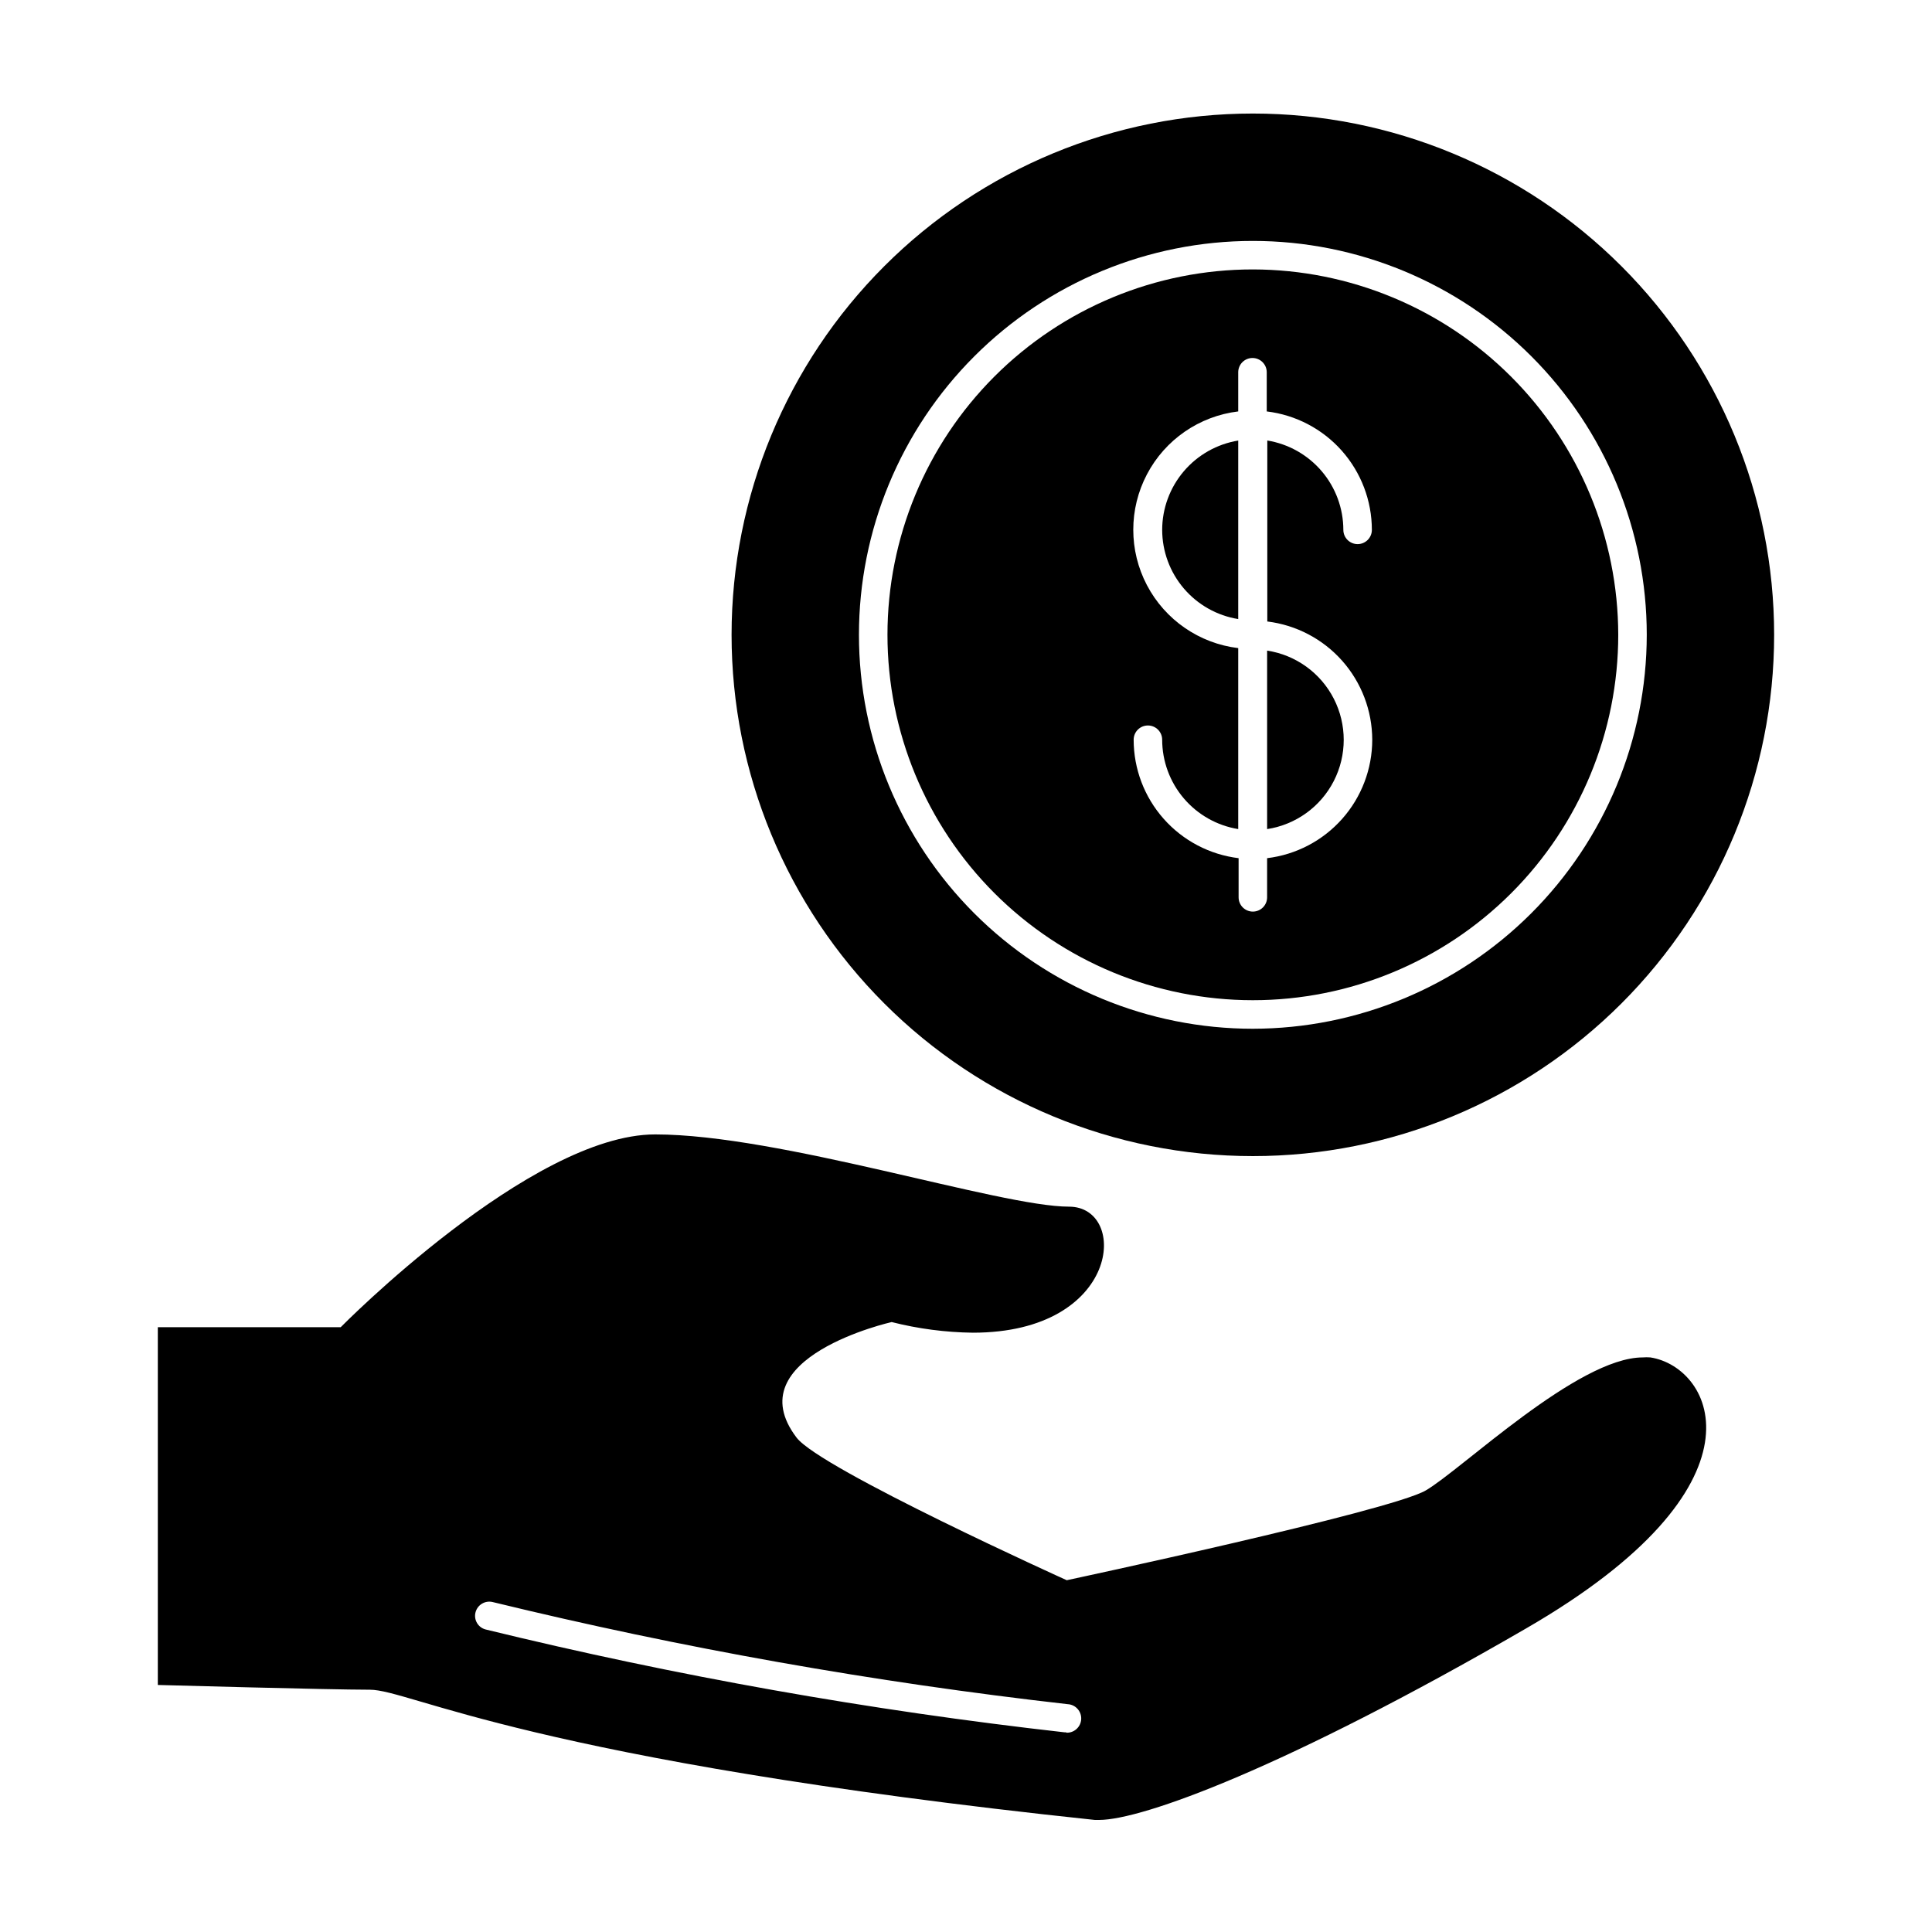 <?xml version="1.0" encoding="UTF-8"?>
<!-- Uploaded to: SVG Repo, www.svgrepo.com, Generator: SVG Repo Mixer Tools -->
<svg fill="#000000" width="800px" height="800px" version="1.1" viewBox="144 144 512 512" xmlns="http://www.w3.org/2000/svg">
 <g>
  <path d="m581.37 503.73c-0.672-0.055-1.344-0.055-2.016 0-17.23 0-48.062 29.773-57.535 35.266-9.473 5.492-95.121 23.781-95.121 23.781s-65.242-29.473-71.59-37.785c-16.223-21.312 25.191-30.633 25.191-30.633 7.035 1.781 14.254 2.727 21.512 2.82 39.246 0 41.363-33.402 25.492-33.402-18.34 0-76.68-19.145-109.68-19.145s-83.328 51.086-83.328 51.086h-48.469v94.816s45.344 1.258 56.176 1.258c10.832 0 42.219 18.641 192.15 34.512h1.109c11.438 0 49.473-13.855 113.05-50.684 65.949-38.086 49.727-69.324 33.051-71.891zm-154.82 99.352h-0.453c-51.664-5.82-102.91-14.922-153.41-27.258-1.988-0.52-3.184-2.547-2.672-4.535 0.52-2.012 2.566-3.231 4.586-2.719 50.164 12.207 101.05 21.242 152.35 27.055 2.086 0.109 3.688 1.891 3.578 3.981-0.113 2.086-1.895 3.688-3.981 3.574z"/>
  <path d="m476.02 174.09c-36.637 0-71.777 14.555-97.684 40.461-25.906 25.91-40.461 61.047-40.461 97.684 0 36.641 14.555 71.777 40.461 97.684s61.047 40.461 97.684 40.461c36.637 0 71.777-14.555 97.684-40.461s40.461-61.043 40.461-97.684c0-36.637-14.555-71.773-40.461-97.684-25.906-25.906-61.047-40.461-97.684-40.461zm0 242.54c-27.688 0-54.238-11-73.816-30.574-19.574-19.578-30.574-46.129-30.574-73.816 0-27.684 11-54.238 30.574-73.812 19.578-19.578 46.129-30.578 73.816-30.578s54.238 11 73.812 30.578c19.578 19.574 30.578 46.129 30.578 73.812-0.027 27.68-11.035 54.215-30.605 73.785-19.57 19.57-46.109 30.578-73.785 30.605z"/>
  <path d="m476.02 215.4c-25.68 0-50.312 10.203-68.473 28.363-18.156 18.156-28.359 42.789-28.359 68.469 0 25.684 10.203 50.312 28.359 68.473 18.16 18.156 42.793 28.359 68.473 28.359 25.68 0 50.312-10.203 68.469-28.359 18.16-18.16 28.363-42.789 28.363-68.473-0.039-25.668-10.254-50.273-28.406-68.426-18.148-18.152-42.758-28.367-68.426-28.406zm31.641 124.64c-0.008 7.731-2.844 15.195-7.981 20.977-5.133 5.781-12.203 9.484-19.883 10.41v10.379c0 2.086-1.691 3.777-3.777 3.777-2.086 0-3.777-1.691-3.777-3.777v-10.379c-7.668-0.938-14.73-4.644-19.852-10.426-5.125-5.781-7.957-13.238-7.961-20.961 0-2.09 1.691-3.781 3.781-3.781 2.086 0 3.777 1.691 3.777 3.781 0.008 5.691 2.039 11.199 5.731 15.535 3.691 4.336 8.801 7.223 14.422 8.141v-47.961c-10.312-1.242-19.359-7.477-24.188-16.672-4.832-9.199-4.832-20.184 0-29.379 4.828-9.199 13.875-15.43 24.188-16.672v-10.379c0-2.09 1.691-3.781 3.777-3.781s3.781 1.691 3.781 3.781v10.379c7.676 0.922 14.75 4.625 19.883 10.406 5.133 5.785 7.969 13.246 7.977 20.98 0 2.086-1.691 3.777-3.777 3.777-2.09 0-3.781-1.691-3.781-3.777-0.008-5.695-2.039-11.203-5.731-15.539-3.691-4.336-8.801-7.223-14.422-8.141v47.961c7.66 0.934 14.715 4.637 19.836 10.406 5.121 5.773 7.957 13.215 7.977 20.934z"/>
  <path d="m479.8 363.72c7.598-1.164 14.176-5.91 17.676-12.754s3.5-14.953 0-21.797-10.078-11.59-17.676-12.754z"/>
  <path d="m451.99 284.43c0.012 5.688 2.043 11.188 5.734 15.516 3.691 4.328 8.801 7.203 14.418 8.113v-47.309c-5.621 0.918-10.73 3.805-14.422 8.141-3.691 4.336-5.723 9.844-5.731 15.539z"/>
 </g>
</svg>